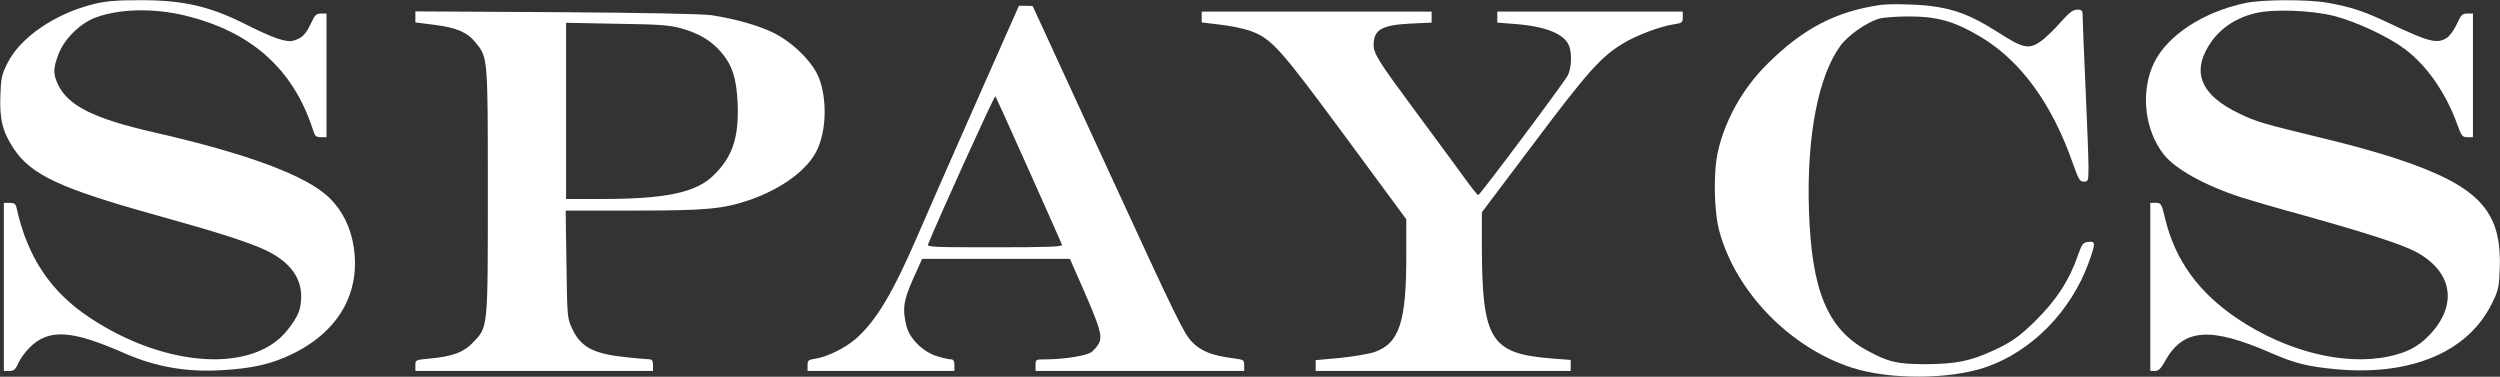 <?xml version="1.0" standalone="no"?>
<!DOCTYPE svg PUBLIC "-//W3C//DTD SVG 20010904//EN"
 "http://www.w3.org/TR/2001/REC-SVG-20010904/DTD/svg10.dtd">
<svg version="1.0" xmlns="http://www.w3.org/2000/svg"
 width="1294pt" height="195pt" viewBox="0 0 1294 195"
 preserveAspectRatio="xMidYMid meet">
<rect x="0" y="0" width="1294" height="195" fill="#333333" stroke="none"/>
<g transform="translate(0,195) scale(0.1,-0.1)"
fill="#ffffff" stroke="none">
<path d="M485 1929 c-201 -50 -381 -173 -447 -307 -29 -58 -33 -77 -36 -166
-5 -124 12 -190 70 -277 91 -135 241 -205 741 -344 313 -87 476 -139 562 -180
122 -58 185 -140 184 -240 -1 -66 -15 -102 -70 -172 -176 -226 -632 -198
-1025 63 -202 134 -322 313 -378 567 -5 22 -12 27 -36 27 l-30 0 0 -435 0
-435 28 0 c24 0 32 7 47 41 10 22 36 58 57 79 101 100 217 93 494 -29 160 -70
319 -98 502 -87 156 9 251 30 357 80 245 116 362 317 326 557 -16 103 -58 188
-126 255 -118 115 -422 228 -908 339 -312 71 -446 138 -498 250 -24 52 -24 82
3 152 29 80 112 162 192 192 124 46 299 50 462 11 345 -83 562 -277 664 -592
10 -33 16 -38 41 -38 l29 0 0 320 0 320 -28 0 c-24 0 -32 -7 -52 -50 -28 -59
-46 -77 -90 -90 -38 -11 -103 11 -248 84 -189 95 -327 126 -552 125 -118 0
-174 -5 -235 -20z"/>
<path d="M11620 1934 c-216 -46 -401 -167 -470 -308 -72 -148 -51 -348 50
-476 60 -76 216 -162 405 -223 44 -14 188 -56 320 -92 318 -89 507 -150 577
-187 194 -103 222 -277 71 -434 -57 -59 -115 -89 -209 -109 -231 -49 -530 26
-782 195 -201 135 -321 300 -374 513 -20 84 -22 87 -50 87 l-28 0 0 -435 0
-435 24 0 c19 0 31 12 54 54 94 166 233 176 547 39 121 -53 187 -70 335 -84
387 -36 683 88 807 338 36 73 38 83 42 190 9 295 -112 422 -538 563 -84 28
-246 73 -359 100 -334 81 -363 89 -457 135 -177 86 -233 191 -169 319 50 100
136 167 254 197 93 24 296 16 413 -14 120 -32 279 -107 366 -172 115 -87 212
-228 271 -392 21 -57 25 -63 51 -63 l29 0 0 320 0 320 -29 0 c-26 0 -33 -7
-54 -54 -14 -30 -37 -62 -51 -71 -51 -34 -93 -23 -306 78 -126 60 -192 81
-314 103 -102 18 -339 17 -426 -2z"/>
<path d="M9730 1924 c-229 -34 -398 -122 -581 -304 -127 -125 -219 -288 -257
-454 -24 -106 -21 -308 7 -411 84 -314 365 -604 686 -708 195 -63 505 -62 695
3 235 81 438 287 530 538 38 105 38 114 -1 110 -27 -3 -32 -9 -53 -68 -46
-133 -113 -234 -222 -342 -83 -81 -124 -110 -218 -153 -117 -54 -194 -69 -346
-70 -151 0 -196 11 -308 72 -204 112 -286 311 -299 728 -12 379 48 691 163
848 38 53 134 120 198 140 23 7 93 12 161 12 146 -1 233 -26 367 -106 208
-124 370 -347 478 -657 29 -81 35 -92 56 -92 23 0 24 3 24 78 0 42 -7 223 -15
402 -8 179 -15 344 -15 368 0 39 -2 42 -28 42 -22 0 -41 -14 -87 -66 -32 -36
-76 -79 -98 -95 -65 -47 -93 -41 -229 46 -134 86 -223 120 -354 135 -86 9
-202 11 -254 4z"/>
<path d="M5045 1403 c-126 -285 -261 -592 -300 -683 -124 -287 -213 -435 -316
-524 -54 -47 -147 -93 -206 -102 -39 -6 -43 -9 -43 -35 l0 -29 380 0 380 0 0
30 c0 22 -5 30 -18 30 -10 0 -42 7 -71 16 -72 21 -143 91 -159 156 -22 87 -16
132 34 244 l47 104 382 0 383 0 65 -148 c89 -203 104 -251 86 -287 -8 -16 -25
-36 -39 -47 -27 -19 -136 -37 -232 -38 -58 0 -58 0 -58 -30 l0 -30 540 0 540
0 0 29 c0 28 -3 29 -52 36 -113 14 -170 36 -218 85 -41 41 -82 125 -435 892
l-390 847 -36 1 -35 0 -229 -517z m280 -333 c92 -206 170 -381 172 -387 4 -10
-69 -13 -347 -13 -322 0 -352 1 -346 16 40 103 343 771 348 766 3 -4 81 -176
173 -382z"/>
<path d="M2150 1863 l0 -29 94 -12 c115 -14 173 -38 214 -88 68 -82 67 -69 67
-774 0 -720 2 -701 -79 -785 -47 -49 -104 -70 -223 -81 -72 -7 -73 -7 -73 -35
l0 -29 615 0 615 0 0 30 c0 22 -5 30 -17 30 -10 0 -61 5 -113 10 -179 18 -243
51 -289 150 -25 54 -25 59 -29 333 l-4 277 349 0 c377 0 465 8 600 54 167 57
301 155 351 257 49 101 54 261 12 373 -32 84 -137 188 -240 238 -77 37 -193
70 -316 89 -42 7 -350 13 -801 16 l-733 4 0 -28z m1377 -60 c91 -26 150 -61
202 -119 61 -69 83 -138 89 -268 7 -176 -25 -275 -122 -371 -92 -92 -247 -125
-586 -125 l-180 0 0 456 0 456 263 -5 c222 -3 273 -7 334 -24z"/>
<path d="M6220 1862 l0 -28 99 -12 c55 -6 123 -21 153 -32 111 -41 150 -85
490 -545 l317 -430 0 -180 c1 -354 -36 -465 -170 -509 -30 -9 -109 -22 -176
-29 l-123 -11 0 -28 0 -28 660 0 660 0 0 29 0 28 -92 7 c-324 25 -367 93 -368
589 l0 168 269 357 c277 369 348 448 460 516 70 43 195 90 264 100 44 7 47 9
47 37 l0 29 -480 0 -480 0 0 -29 0 -28 89 -7 c162 -12 258 -51 283 -114 15
-41 12 -115 -7 -152 -21 -40 -455 -620 -464 -620 -4 0 -40 46 -81 103 -41 56
-150 205 -243 330 -192 259 -217 299 -217 345 0 78 42 103 192 110 l108 5 0
28 0 29 -595 0 -595 0 0 -28z"/>
</g>
</svg>
